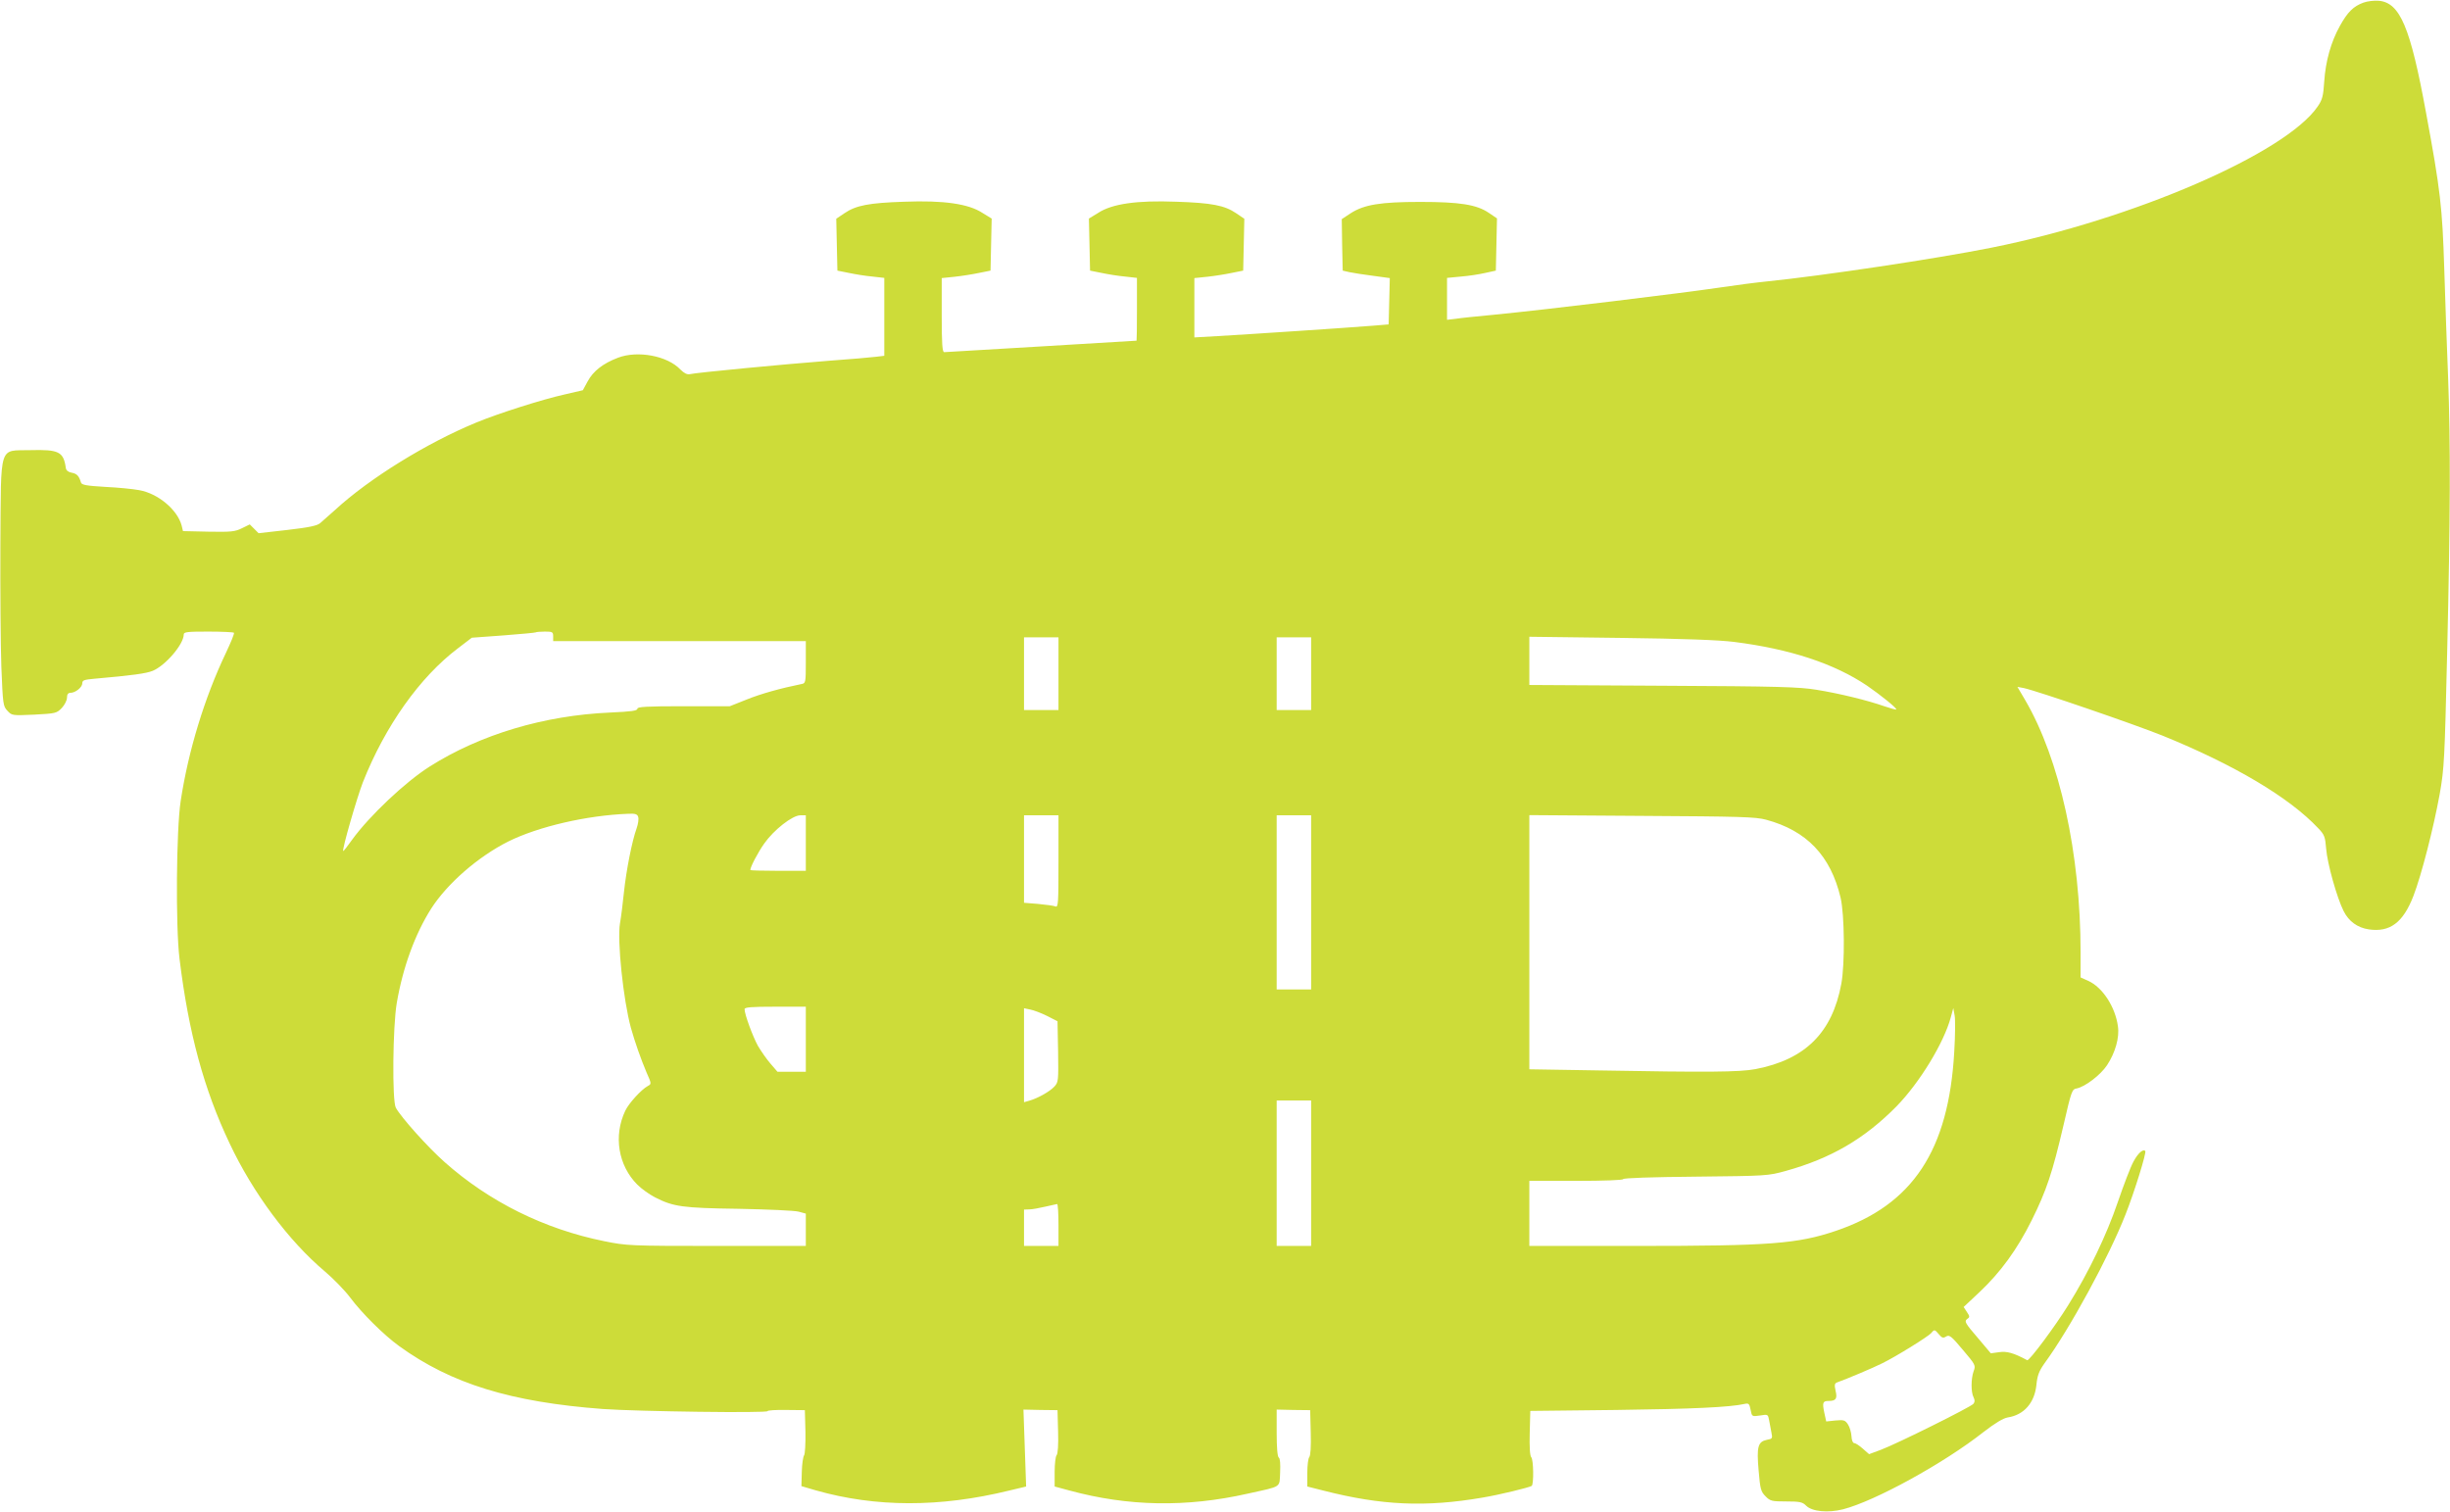<?xml version="1.0" standalone="no"?>
<!DOCTYPE svg PUBLIC "-//W3C//DTD SVG 20010904//EN"
 "http://www.w3.org/TR/2001/REC-SVG-20010904/DTD/svg10.dtd">
<svg version="1.0" xmlns="http://www.w3.org/2000/svg"
 width="1280pt" height="790pt" viewBox="0 0 1280 790"
 preserveAspectRatio="xMidYMid meet">
<g transform="translate(0,790) scale(0.1,-0.1)"
fill="#cddc39" stroke="none">
<path d="M12347 7886 c-52 -19 -82 -49 -122 -121 -47 -84 -75 -185 -82 -290
-5 -77 -10 -96 -34 -131 -167 -245 -964 -590 -1704 -738 -289 -58 -885 -147
-1170 -176 -60 -6 -168 -20 -240 -31 -217 -32 -917 -117 -1195 -144 -85 -8
-174 -17 -197 -21 l-43 -5 0 109 0 110 73 7 c39 3 97 12 127 19 l55 12 3 137
3 136 -43 29 c-63 43 -152 57 -358 57 -207 0 -293 -14 -363 -59 l-47 -31 2
-135 3 -134 35 -8 c19 -4 75 -13 123 -19 l88 -12 -3 -121 -3 -121 -85 -7
c-123 -10 -664 -46 -807 -54 l-123 -7 0 155 0 155 68 7 c37 4 94 13 127 20
l60 12 3 135 3 136 -43 29 c-60 41 -128 54 -313 60 -205 8 -335 -11 -407 -58
l-49 -30 3 -136 3 -136 60 -12 c33 -7 88 -16 123 -19 l62 -7 0 -164 c0 -90 -1
-164 -2 -164 -2 0 -226 -14 -498 -30 -272 -16 -501 -30 -507 -30 -10 0 -13 45
-13 194 l0 193 68 7 c37 4 94 13 127 20 l60 12 3 136 3 136 -49 30 c-72 47
-202 66 -407 58 -185 -6 -253 -19 -313 -60 l-43 -29 3 -136 3 -135 60 -12 c33
-7 88 -16 123 -19 l62 -7 0 -204 0 -203 -42 -5 c-24 -3 -135 -13 -248 -21
-232 -18 -694 -62 -726 -70 -14 -3 -30 5 -49 24 -68 72 -223 101 -326 62 -79
-30 -130 -70 -159 -124 l-25 -46 -95 -22 c-117 -26 -346 -99 -460 -146 -260
-107 -561 -293 -740 -458 -30 -27 -65 -58 -77 -68 -15 -14 -60 -23 -172 -36
l-150 -17 -23 23 -23 23 -41 -20 c-36 -18 -57 -20 -174 -18 l-134 3 -7 29
c-22 83 -124 168 -222 185 -32 6 -112 14 -178 17 -98 6 -122 10 -126 23 -10
34 -21 46 -48 51 -18 3 -29 12 -31 24 -12 86 -36 98 -186 94 -166 -4 -152 39
-156 -491 -1 -238 1 -525 5 -639 8 -198 9 -208 32 -232 23 -25 25 -25 140 -20
112 6 117 7 144 35 15 16 27 40 27 54 0 17 6 25 18 25 26 0 62 29 62 50 0 16
10 19 67 24 194 17 267 27 301 41 67 28 162 139 162 190 0 13 19 15 128 15 71
0 131 -3 134 -6 4 -3 -16 -51 -43 -108 -110 -231 -195 -508 -235 -771 -23
-149 -27 -657 -6 -825 47 -385 127 -681 262 -965 121 -257 308 -509 497 -668
46 -39 105 -100 132 -136 61 -82 177 -197 256 -254 272 -197 584 -293 1065
-329 186 -13 860 -22 860 -11 0 4 44 7 97 6 l98 -1 3 -112 c1 -62 -2 -117 -7
-124 -5 -6 -11 -45 -12 -86 l-2 -75 75 -22 c313 -89 648 -90 1011 -1 l88 21
-7 201 -7 201 89 -2 89 -1 3 -113 c2 -68 -1 -116 -8 -123 -5 -5 -10 -44 -10
-86 l0 -77 78 -21 c306 -83 609 -89 932 -16 180 40 164 29 168 111 2 44 0 73
-7 77 -7 5 -11 52 -11 129 l0 122 87 -2 88 -1 3 -118 c2 -71 -1 -121 -8 -128
-5 -5 -10 -42 -10 -81 l0 -72 83 -21 c305 -78 535 -88 832 -37 90 15 241 52
257 61 12 7 10 138 -2 150 -7 7 -10 56 -8 126 l3 116 450 5 c394 5 594 14 672
32 19 4 23 0 29 -31 7 -36 7 -36 49 -30 42 7 42 6 48 -26 3 -18 9 -47 12 -64
6 -29 5 -32 -24 -37 -47 -10 -54 -36 -43 -161 8 -97 12 -110 36 -134 24 -25
33 -27 108 -27 71 0 85 -3 104 -22 31 -31 114 -39 193 -19 167 43 526 240 733
403 62 48 104 73 128 77 84 13 139 76 149 168 5 52 14 74 42 114 134 183 339
561 424 779 47 119 110 323 103 331 -12 12 -38 -11 -62 -56 -15 -27 -51 -122
-82 -212 -58 -170 -150 -363 -259 -538 -68 -110 -204 -293 -214 -287 -70 38
-107 48 -146 42 l-44 -6 -70 83 c-63 73 -69 84 -55 95 16 11 16 14 0 38 l-17
26 81 76 c112 105 199 225 275 378 77 155 108 248 166 497 41 178 44 187 69
191 44 9 124 70 158 121 43 65 66 145 57 204 -14 102 -81 204 -155 237 l-40
18 0 131 c0 516 -109 1010 -290 1319 l-40 68 33 -6 c73 -16 574 -188 726 -249
374 -152 662 -323 812 -483 33 -34 37 -45 42 -108 6 -77 56 -255 91 -325 27
-54 72 -87 132 -96 110 -16 179 35 233 175 42 109 105 355 137 531 24 136 26
181 39 735 17 718 18 1096 5 1445 -6 146 -15 400 -20 565 -10 321 -20 411 -95
815 -82 448 -136 576 -247 586 -23 2 -60 -2 -81 -10z m-9457 -3311 l0 -25 660
0 660 0 0 -110 c0 -106 -1 -110 -22 -114 -109 -22 -213 -51 -287 -81 l-88 -35
-242 0 c-195 0 -241 -3 -241 -13 0 -11 -33 -15 -142 -20 -346 -15 -679 -115
-943 -282 -128 -81 -315 -258 -405 -382 -24 -34 -45 -61 -47 -60 -7 7 71 277
103 360 116 293 297 549 497 700 l72 55 165 12 c91 7 167 14 169 16 2 2 24 4
48 4 39 0 43 -2 43 -25z m2640 -195 l0 -190 -90 0 -90 0 0 190 0 190 90 0 90
0 0 -190z m1320 0 l0 -190 -90 0 -90 0 0 190 0 190 90 0 90 0 0 -190z m2210
166 c292 -37 523 -113 695 -229 67 -46 157 -118 152 -124 -2 -2 -30 6 -63 17
-88 31 -236 67 -354 86 -91 15 -200 18 -802 21 l-698 4 0 126 0 126 478 -6
c326 -4 513 -11 592 -21z m-5726 -914 c4 -10 0 -37 -8 -60 -24 -66 -54 -219
-66 -332 -6 -58 -15 -132 -21 -165 -15 -89 17 -398 57 -545 21 -75 52 -163 82
-234 26 -58 26 -60 7 -70 -35 -19 -100 -91 -118 -129 -63 -132 -37 -287 63
-387 22 -22 63 -51 92 -66 96 -49 142 -56 438 -60 151 -3 292 -9 313 -15 l37
-10 0 -84 0 -85 -466 0 c-456 0 -469 1 -588 25 -312 63 -600 206 -833 413 -88
78 -226 232 -255 284 -20 36 -16 427 5 548 32 187 96 361 180 493 84 131 245
271 402 350 157 78 411 137 627 145 37 2 48 -2 52 -16z m876 -137 l0 -145
-145 0 c-80 0 -145 2 -145 4 0 16 39 91 73 139 50 71 147 147 188 147 l29 0 0
-145z m1320 -96 c0 -220 -1 -241 -16 -235 -10 4 -50 9 -90 13 l-74 6 0 228 0
229 90 0 90 0 0 -241z m1320 -214 l0 -455 -90 0 -90 0 0 455 0 455 90 0 90 0
0 -455z m2377 432 c212 -57 337 -188 389 -407 21 -89 23 -347 4 -450 -47 -255
-188 -396 -448 -446 -83 -16 -254 -17 -814 -7 l-368 6 0 664 0 664 588 -4
c509 -3 595 -5 649 -20z m-5017 -1147 l0 -170 -74 0 -74 0 -37 43 c-20 23 -49
65 -65 92 -27 49 -70 165 -70 192 0 10 33 13 160 13 l160 0 0 -170z m1260 122
l55 -28 3 -158 c2 -154 2 -160 -20 -184 -25 -26 -85 -60 -130 -73 l-28 -8 0
245 0 246 33 -7 c17 -3 57 -18 87 -33z m4740 -187 c-29 -516 -217 -800 -618
-936 -201 -68 -344 -79 -1039 -79 l-563 0 0 170 0 170 245 0 c145 0 245 4 245
9 0 6 153 11 378 13 372 4 378 4 472 30 237 66 411 168 578 337 121 124 248
332 284 466 l13 48 7 -39 c4 -21 3 -106 -2 -189z m-3360 -635 l0 -380 -90 0
-90 0 0 380 0 380 90 0 90 0 0 -380z m-1320 -270 l0 -110 -90 0 -90 0 0 95 0
95 28 1 c15 0 52 7 82 14 30 7 58 13 63 14 4 0 7 -48 7 -109z m4600 -572 c16
-19 22 -21 38 -11 16 10 27 2 87 -70 66 -78 68 -81 56 -112 -14 -40 -14 -110
0 -136 7 -15 7 -24 -1 -34 -14 -17 -398 -208 -483 -240 l-62 -23 -33 29 c-18
16 -38 29 -45 29 -7 0 -13 15 -14 36 -1 19 -9 47 -18 61 -15 23 -22 25 -66 21
l-48 -5 -10 46 c-11 52 -8 61 22 61 39 0 47 12 37 53 -7 32 -5 39 8 44 46 16
191 77 236 100 72 35 242 141 256 158 16 20 18 19 40 -7z"/>
</g>
</svg>
